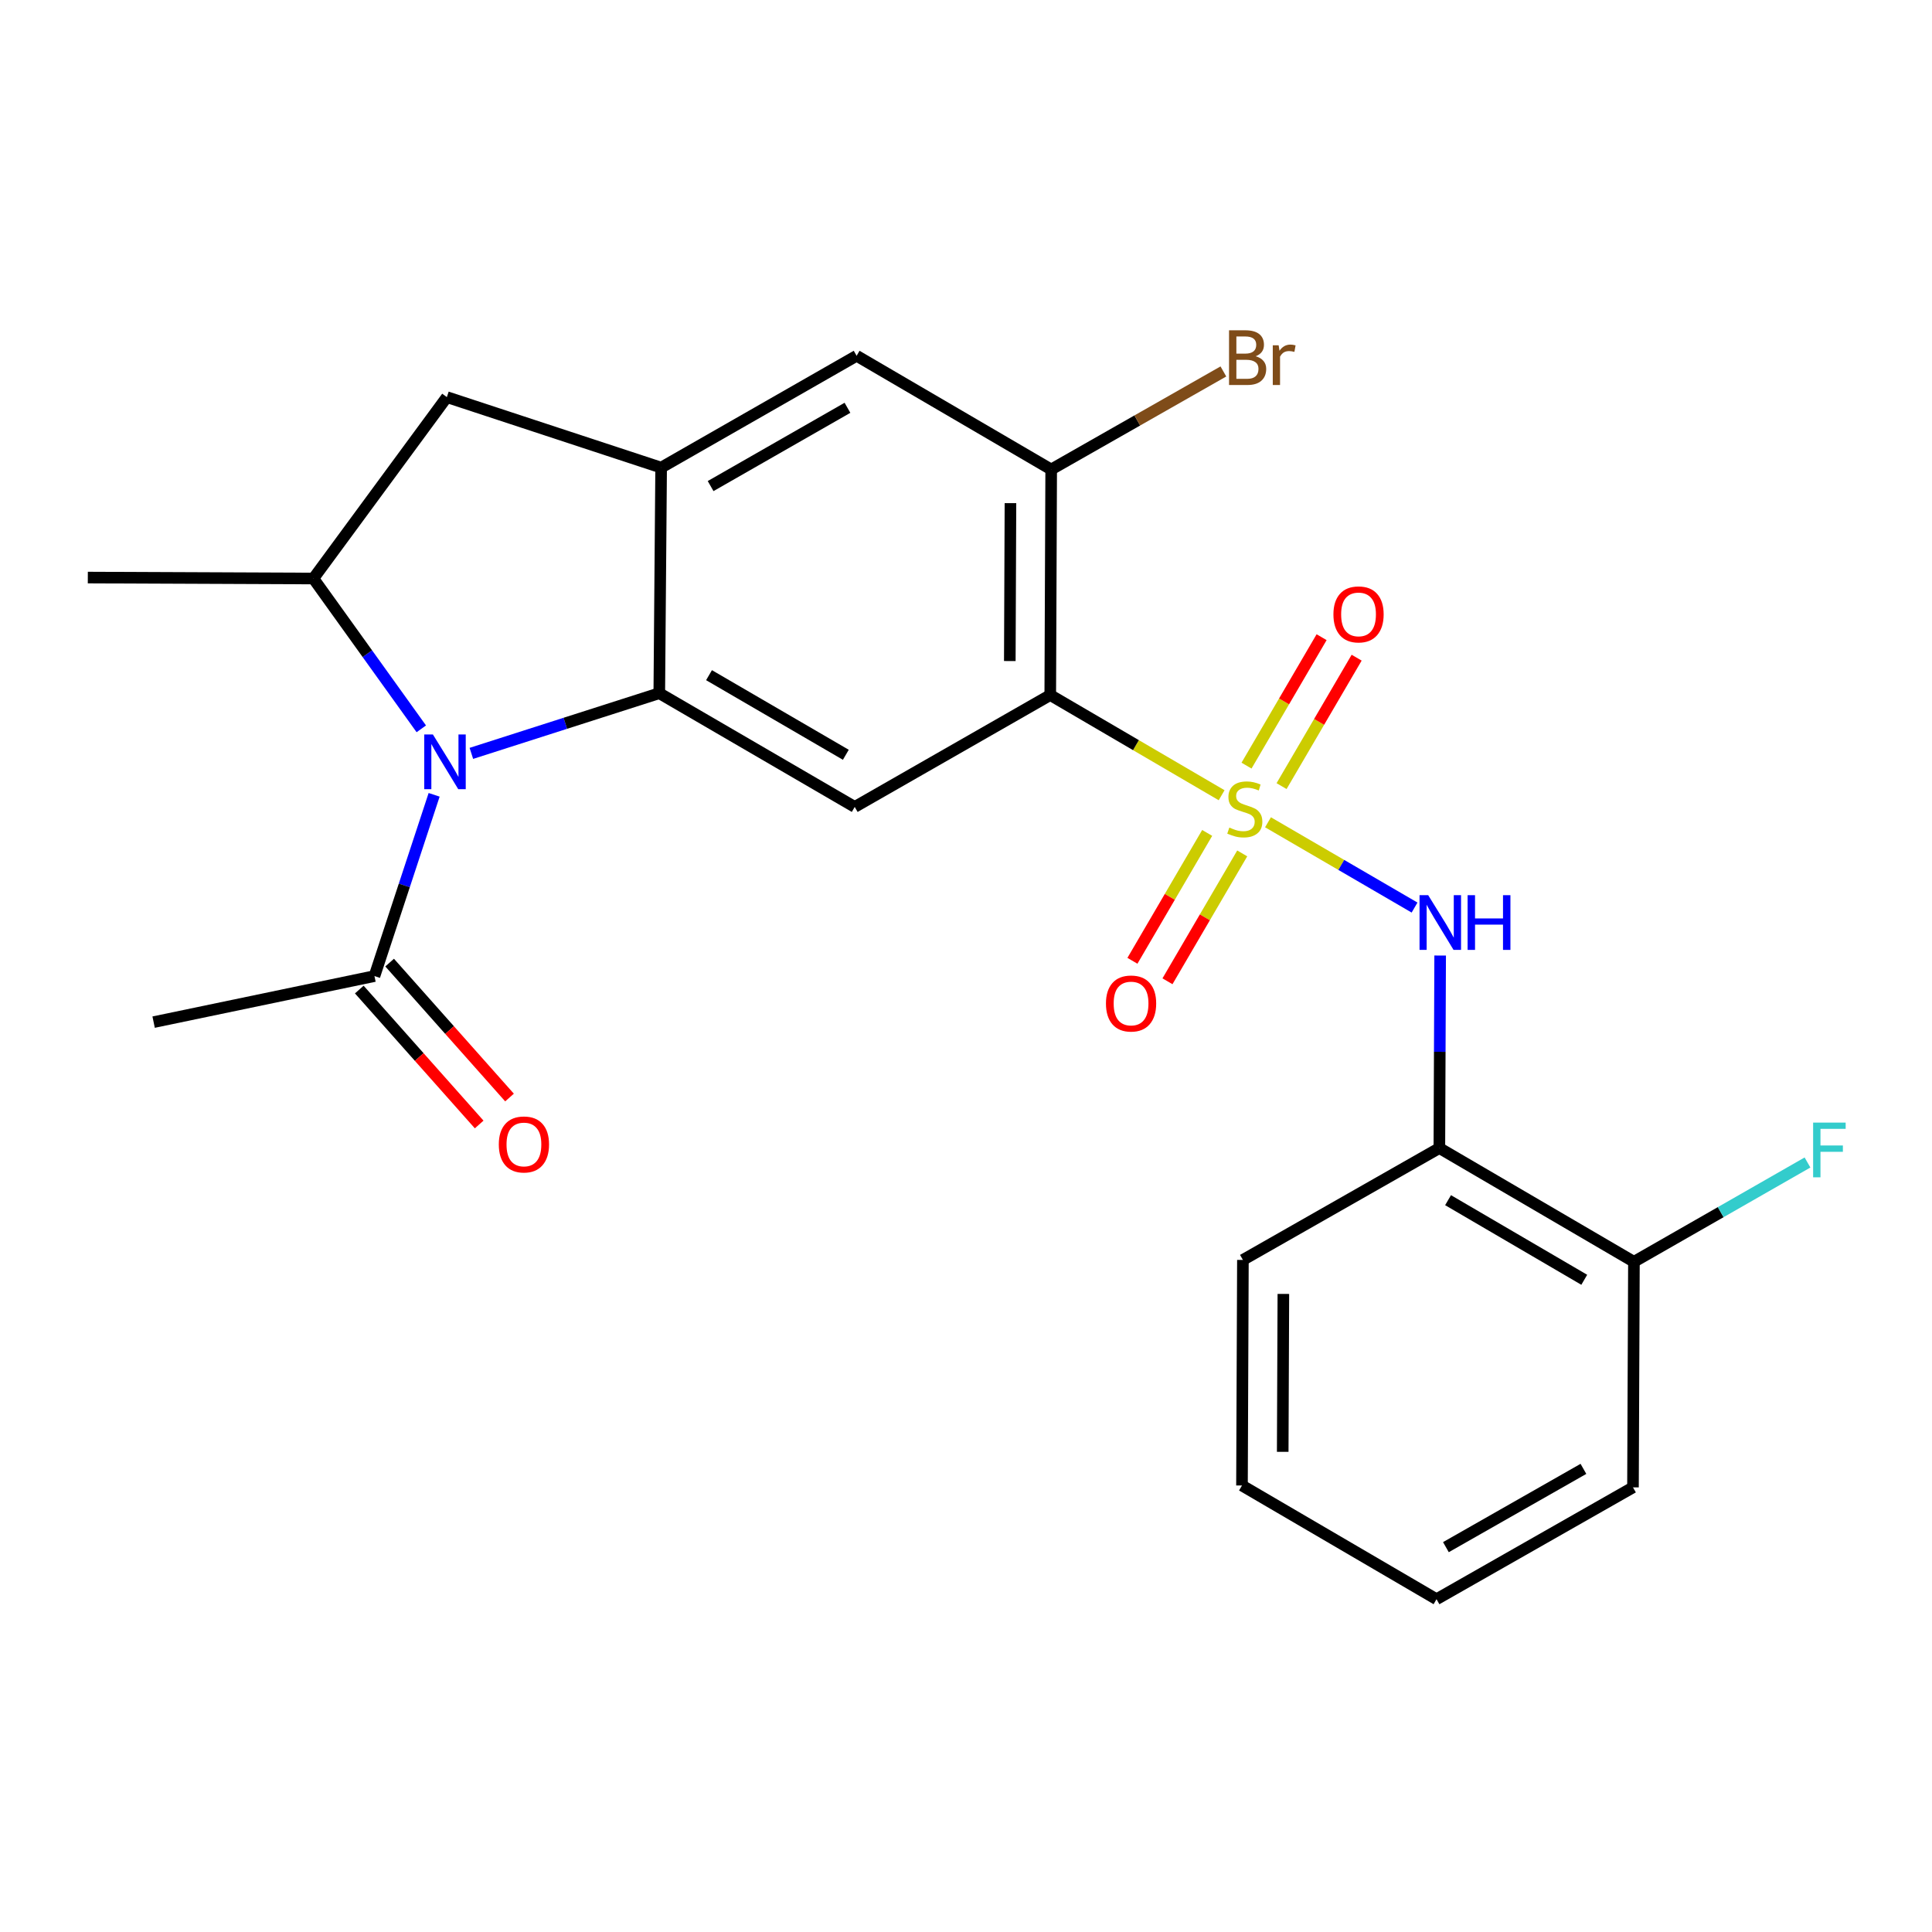 <?xml version='1.0' encoding='iso-8859-1'?>
<svg version='1.1' baseProfile='full'
              xmlns='http://www.w3.org/2000/svg'
                      xmlns:rdkit='http://www.rdkit.org/xml'
                      xmlns:xlink='http://www.w3.org/1999/xlink'
                  xml:space='preserve'
width='1000px' height='1000px' viewBox='0 0 1000 1000'>
<!-- END OF HEADER -->
<rect style='opacity:1.0;fill:#FFFFFF;stroke:none' width='1000' height='1000' x='0' y='0'> </rect>
<path class='bond-0' d='M 632.311,411.61 L 587.962,385.683' style='fill:none;fill-rule:evenodd;stroke:#CCCC00;stroke-width:6px;stroke-linecap:butt;stroke-linejoin:miter;stroke-opacity:1' />
<path class='bond-0' d='M 587.962,385.683 L 543.613,359.755' style='fill:none;fill-rule:evenodd;stroke:#000000;stroke-width:6px;stroke-linecap:butt;stroke-linejoin:miter;stroke-opacity:1' />
<path class='bond-5' d='M 656.314,425.61 L 694.243,447.682' style='fill:none;fill-rule:evenodd;stroke:#CCCC00;stroke-width:6px;stroke-linecap:butt;stroke-linejoin:miter;stroke-opacity:1' />
<path class='bond-5' d='M 694.243,447.682 L 732.172,469.753' style='fill:none;fill-rule:evenodd;stroke:#0000FF;stroke-width:6px;stroke-linecap:butt;stroke-linejoin:miter;stroke-opacity:1' />
<path class='bond-12' d='M 663.337,406.89 L 682.769,373.652' style='fill:none;fill-rule:evenodd;stroke:#CCCC00;stroke-width:6px;stroke-linecap:butt;stroke-linejoin:miter;stroke-opacity:1' />
<path class='bond-12' d='M 682.769,373.652 L 702.2,340.414' style='fill:none;fill-rule:evenodd;stroke:#FF0000;stroke-width:6px;stroke-linecap:butt;stroke-linejoin:miter;stroke-opacity:1' />
<path class='bond-12' d='M 645.197,396.285 L 664.629,363.047' style='fill:none;fill-rule:evenodd;stroke:#CCCC00;stroke-width:6px;stroke-linecap:butt;stroke-linejoin:miter;stroke-opacity:1' />
<path class='bond-12' d='M 664.629,363.047 L 684.061,329.81' style='fill:none;fill-rule:evenodd;stroke:#FF0000;stroke-width:6px;stroke-linecap:butt;stroke-linejoin:miter;stroke-opacity:1' />
<path class='bond-13' d='M 624.834,431.118 L 605.489,464.212' style='fill:none;fill-rule:evenodd;stroke:#CCCC00;stroke-width:6px;stroke-linecap:butt;stroke-linejoin:miter;stroke-opacity:1' />
<path class='bond-13' d='M 605.489,464.212 L 586.143,497.306' style='fill:none;fill-rule:evenodd;stroke:#FF0000;stroke-width:6px;stroke-linecap:butt;stroke-linejoin:miter;stroke-opacity:1' />
<path class='bond-13' d='M 642.974,441.722 L 623.629,474.816' style='fill:none;fill-rule:evenodd;stroke:#CCCC00;stroke-width:6px;stroke-linecap:butt;stroke-linejoin:miter;stroke-opacity:1' />
<path class='bond-13' d='M 623.629,474.816 L 604.283,507.91' style='fill:none;fill-rule:evenodd;stroke:#FF0000;stroke-width:6px;stroke-linecap:butt;stroke-linejoin:miter;stroke-opacity:1' />
<path class='bond-3' d='M 543.613,359.755 L 442.406,417.666' style='fill:none;fill-rule:evenodd;stroke:#000000;stroke-width:6px;stroke-linecap:butt;stroke-linejoin:miter;stroke-opacity:1' />
<path class='bond-7' d='M 543.613,359.755 L 544.092,242.998' style='fill:none;fill-rule:evenodd;stroke:#000000;stroke-width:6px;stroke-linecap:butt;stroke-linejoin:miter;stroke-opacity:1' />
<path class='bond-7' d='M 522.673,342.155 L 523.008,260.426' style='fill:none;fill-rule:evenodd;stroke:#000000;stroke-width:6px;stroke-linecap:butt;stroke-linejoin:miter;stroke-opacity:1' />
<path class='bond-1' d='M 243.977,389.948 L 292.611,374.373' style='fill:none;fill-rule:evenodd;stroke:#0000FF;stroke-width:6px;stroke-linecap:butt;stroke-linejoin:miter;stroke-opacity:1' />
<path class='bond-1' d='M 292.611,374.373 L 341.245,358.798' style='fill:none;fill-rule:evenodd;stroke:#000000;stroke-width:6px;stroke-linecap:butt;stroke-linejoin:miter;stroke-opacity:1' />
<path class='bond-6' d='M 218.063,377.24 L 190.137,338.339' style='fill:none;fill-rule:evenodd;stroke:#0000FF;stroke-width:6px;stroke-linecap:butt;stroke-linejoin:miter;stroke-opacity:1' />
<path class='bond-6' d='M 190.137,338.339 L 162.211,299.439' style='fill:none;fill-rule:evenodd;stroke:#000000;stroke-width:6px;stroke-linecap:butt;stroke-linejoin:miter;stroke-opacity:1' />
<path class='bond-8' d='M 224.703,411.398 L 209.263,458.307' style='fill:none;fill-rule:evenodd;stroke:#0000FF;stroke-width:6px;stroke-linecap:butt;stroke-linejoin:miter;stroke-opacity:1' />
<path class='bond-8' d='M 209.263,458.307 L 193.822,505.216' style='fill:none;fill-rule:evenodd;stroke:#000000;stroke-width:6px;stroke-linecap:butt;stroke-linejoin:miter;stroke-opacity:1' />
<path class='bond-2' d='M 341.245,358.798 L 442.406,417.666' style='fill:none;fill-rule:evenodd;stroke:#000000;stroke-width:6px;stroke-linecap:butt;stroke-linejoin:miter;stroke-opacity:1' />
<path class='bond-2' d='M 366.987,349.467 L 437.8,390.675' style='fill:none;fill-rule:evenodd;stroke:#000000;stroke-width:6px;stroke-linecap:butt;stroke-linejoin:miter;stroke-opacity:1' />
<path class='bond-24' d='M 341.245,358.798 L 342.202,242.041' style='fill:none;fill-rule:evenodd;stroke:#000000;stroke-width:6px;stroke-linecap:butt;stroke-linejoin:miter;stroke-opacity:1' />
<path class='bond-4' d='M 342.202,242.041 L 443.386,184.153' style='fill:none;fill-rule:evenodd;stroke:#000000;stroke-width:6px;stroke-linecap:butt;stroke-linejoin:miter;stroke-opacity:1' />
<path class='bond-4' d='M 367.814,251.596 L 438.643,211.075' style='fill:none;fill-rule:evenodd;stroke:#000000;stroke-width:6px;stroke-linecap:butt;stroke-linejoin:miter;stroke-opacity:1' />
<path class='bond-10' d='M 342.202,242.041 L 231.294,205.55' style='fill:none;fill-rule:evenodd;stroke:#000000;stroke-width:6px;stroke-linecap:butt;stroke-linejoin:miter;stroke-opacity:1' />
<path class='bond-9' d='M 745.422,494.582 L 745.217,544.409' style='fill:none;fill-rule:evenodd;stroke:#0000FF;stroke-width:6px;stroke-linecap:butt;stroke-linejoin:miter;stroke-opacity:1' />
<path class='bond-9' d='M 745.217,544.409 L 745.013,594.237' style='fill:none;fill-rule:evenodd;stroke:#000000;stroke-width:6px;stroke-linecap:butt;stroke-linejoin:miter;stroke-opacity:1' />
<path class='bond-18' d='M 162.211,299.439 L 45.455,298.949' style='fill:none;fill-rule:evenodd;stroke:#000000;stroke-width:6px;stroke-linecap:butt;stroke-linejoin:miter;stroke-opacity:1' />
<path class='bond-25' d='M 162.211,299.439 L 231.294,205.55' style='fill:none;fill-rule:evenodd;stroke:#000000;stroke-width:6px;stroke-linecap:butt;stroke-linejoin:miter;stroke-opacity:1' />
<path class='bond-11' d='M 544.092,242.998 L 443.386,184.153' style='fill:none;fill-rule:evenodd;stroke:#000000;stroke-width:6px;stroke-linecap:butt;stroke-linejoin:miter;stroke-opacity:1' />
<path class='bond-16' d='M 544.092,242.998 L 588.657,217.631' style='fill:none;fill-rule:evenodd;stroke:#000000;stroke-width:6px;stroke-linecap:butt;stroke-linejoin:miter;stroke-opacity:1' />
<path class='bond-16' d='M 588.657,217.631 L 633.222,192.263' style='fill:none;fill-rule:evenodd;stroke:#7F4C19;stroke-width:6px;stroke-linecap:butt;stroke-linejoin:miter;stroke-opacity:1' />
<path class='bond-15' d='M 185.968,512.194 L 216.993,547.114' style='fill:none;fill-rule:evenodd;stroke:#000000;stroke-width:6px;stroke-linecap:butt;stroke-linejoin:miter;stroke-opacity:1' />
<path class='bond-15' d='M 216.993,547.114 L 248.018,582.033' style='fill:none;fill-rule:evenodd;stroke:#FF0000;stroke-width:6px;stroke-linecap:butt;stroke-linejoin:miter;stroke-opacity:1' />
<path class='bond-15' d='M 201.676,498.238 L 232.701,533.158' style='fill:none;fill-rule:evenodd;stroke:#000000;stroke-width:6px;stroke-linecap:butt;stroke-linejoin:miter;stroke-opacity:1' />
<path class='bond-15' d='M 232.701,533.158 L 263.726,568.078' style='fill:none;fill-rule:evenodd;stroke:#FF0000;stroke-width:6px;stroke-linecap:butt;stroke-linejoin:miter;stroke-opacity:1' />
<path class='bond-19' d='M 193.822,505.216 L 79.517,529.053' style='fill:none;fill-rule:evenodd;stroke:#000000;stroke-width:6px;stroke-linecap:butt;stroke-linejoin:miter;stroke-opacity:1' />
<path class='bond-14' d='M 745.013,594.237 L 845.719,653.105' style='fill:none;fill-rule:evenodd;stroke:#000000;stroke-width:6px;stroke-linecap:butt;stroke-linejoin:miter;stroke-opacity:1' />
<path class='bond-14' d='M 749.515,621.207 L 820.009,662.415' style='fill:none;fill-rule:evenodd;stroke:#000000;stroke-width:6px;stroke-linecap:butt;stroke-linejoin:miter;stroke-opacity:1' />
<path class='bond-20' d='M 745.013,594.237 L 643.327,652.136' style='fill:none;fill-rule:evenodd;stroke:#000000;stroke-width:6px;stroke-linecap:butt;stroke-linejoin:miter;stroke-opacity:1' />
<path class='bond-17' d='M 845.719,653.105 L 890.638,627.404' style='fill:none;fill-rule:evenodd;stroke:#000000;stroke-width:6px;stroke-linecap:butt;stroke-linejoin:miter;stroke-opacity:1' />
<path class='bond-17' d='M 890.638,627.404 L 935.557,601.702' style='fill:none;fill-rule:evenodd;stroke:#33CCCC;stroke-width:6px;stroke-linecap:butt;stroke-linejoin:miter;stroke-opacity:1' />
<path class='bond-21' d='M 845.719,653.105 L 845.229,769.862' style='fill:none;fill-rule:evenodd;stroke:#000000;stroke-width:6px;stroke-linecap:butt;stroke-linejoin:miter;stroke-opacity:1' />
<path class='bond-22' d='M 643.327,652.136 L 642.848,768.893' style='fill:none;fill-rule:evenodd;stroke:#000000;stroke-width:6px;stroke-linecap:butt;stroke-linejoin:miter;stroke-opacity:1' />
<path class='bond-22' d='M 664.267,669.736 L 663.932,751.466' style='fill:none;fill-rule:evenodd;stroke:#000000;stroke-width:6px;stroke-linecap:butt;stroke-linejoin:miter;stroke-opacity:1' />
<path class='bond-26' d='M 845.229,769.862 L 743.542,827.75' style='fill:none;fill-rule:evenodd;stroke:#000000;stroke-width:6px;stroke-linecap:butt;stroke-linejoin:miter;stroke-opacity:1' />
<path class='bond-26' d='M 819.58,760.285 L 748.4,800.806' style='fill:none;fill-rule:evenodd;stroke:#000000;stroke-width:6px;stroke-linecap:butt;stroke-linejoin:miter;stroke-opacity:1' />
<path class='bond-23' d='M 642.848,768.893 L 743.542,827.75' style='fill:none;fill-rule:evenodd;stroke:#000000;stroke-width:6px;stroke-linecap:butt;stroke-linejoin:miter;stroke-opacity:1' />
<path  class='atom-0' d='M 636.307 428.343
Q 636.627 428.463, 637.947 429.023
Q 639.267 429.583, 640.707 429.943
Q 642.187 430.263, 643.627 430.263
Q 646.307 430.263, 647.867 428.983
Q 649.427 427.663, 649.427 425.383
Q 649.427 423.823, 648.627 422.863
Q 647.867 421.903, 646.667 421.383
Q 645.467 420.863, 643.467 420.263
Q 640.947 419.503, 639.427 418.783
Q 637.947 418.063, 636.867 416.543
Q 635.827 415.023, 635.827 412.463
Q 635.827 408.903, 638.227 406.703
Q 640.667 404.503, 645.467 404.503
Q 648.747 404.503, 652.467 406.063
L 651.547 409.143
Q 648.147 407.743, 645.587 407.743
Q 642.827 407.743, 641.307 408.903
Q 639.787 410.023, 639.827 411.983
Q 639.827 413.503, 640.587 414.423
Q 641.387 415.343, 642.507 415.863
Q 643.667 416.383, 645.587 416.983
Q 648.147 417.783, 649.667 418.583
Q 651.187 419.383, 652.267 421.023
Q 653.387 422.623, 653.387 425.383
Q 653.387 429.303, 650.747 431.423
Q 648.147 433.503, 643.787 433.503
Q 641.267 433.503, 639.347 432.943
Q 637.467 432.423, 635.227 431.503
L 636.307 428.343
' fill='#CCCC00'/>
<path  class='atom-2' d='M 224.065 380.16
L 233.345 395.16
Q 234.265 396.64, 235.745 399.32
Q 237.225 402, 237.305 402.16
L 237.305 380.16
L 241.065 380.16
L 241.065 408.48
L 237.185 408.48
L 227.225 392.08
Q 226.065 390.16, 224.825 387.96
Q 223.625 385.76, 223.265 385.08
L 223.265 408.48
L 219.585 408.48
L 219.585 380.16
L 224.065 380.16
' fill='#0000FF'/>
<path  class='atom-6' d='M 739.232 463.344
L 748.512 478.344
Q 749.432 479.824, 750.912 482.504
Q 752.392 485.184, 752.472 485.344
L 752.472 463.344
L 756.232 463.344
L 756.232 491.664
L 752.352 491.664
L 742.392 475.264
Q 741.232 473.344, 739.992 471.144
Q 738.792 468.944, 738.432 468.264
L 738.432 491.664
L 734.752 491.664
L 734.752 463.344
L 739.232 463.344
' fill='#0000FF'/>
<path  class='atom-6' d='M 759.632 463.344
L 763.472 463.344
L 763.472 475.384
L 777.952 475.384
L 777.952 463.344
L 781.792 463.344
L 781.792 491.664
L 777.952 491.664
L 777.952 478.584
L 763.472 478.584
L 763.472 491.664
L 759.632 491.664
L 759.632 463.344
' fill='#0000FF'/>
<path  class='atom-13' d='M 690.176 318.009
Q 690.176 311.209, 693.536 307.409
Q 696.896 303.609, 703.176 303.609
Q 709.456 303.609, 712.816 307.409
Q 716.176 311.209, 716.176 318.009
Q 716.176 324.889, 712.776 328.809
Q 709.376 332.689, 703.176 332.689
Q 696.936 332.689, 693.536 328.809
Q 690.176 324.929, 690.176 318.009
M 703.176 329.489
Q 707.496 329.489, 709.816 326.609
Q 712.176 323.689, 712.176 318.009
Q 712.176 312.449, 709.816 309.649
Q 707.496 306.809, 703.176 306.809
Q 698.856 306.809, 696.496 309.609
Q 694.176 312.409, 694.176 318.009
Q 694.176 323.729, 696.496 326.609
Q 698.856 329.489, 703.176 329.489
' fill='#FF0000'/>
<path  class='atom-14' d='M 572.439 519.409
Q 572.439 512.609, 575.799 508.809
Q 579.159 505.009, 585.439 505.009
Q 591.719 505.009, 595.079 508.809
Q 598.439 512.609, 598.439 519.409
Q 598.439 526.289, 595.039 530.209
Q 591.639 534.089, 585.439 534.089
Q 579.199 534.089, 575.799 530.209
Q 572.439 526.329, 572.439 519.409
M 585.439 530.889
Q 589.759 530.889, 592.079 528.009
Q 594.439 525.089, 594.439 519.409
Q 594.439 513.849, 592.079 511.049
Q 589.759 508.209, 585.439 508.209
Q 581.119 508.209, 578.759 511.009
Q 576.439 513.809, 576.439 519.409
Q 576.439 525.129, 578.759 528.009
Q 581.119 530.889, 585.439 530.889
' fill='#FF0000'/>
<path  class='atom-16' d='M 258.181 592.367
Q 258.181 585.567, 261.541 581.767
Q 264.901 577.967, 271.181 577.967
Q 277.461 577.967, 280.821 581.767
Q 284.181 585.567, 284.181 592.367
Q 284.181 599.247, 280.781 603.167
Q 277.381 607.047, 271.181 607.047
Q 264.941 607.047, 261.541 603.167
Q 258.181 599.287, 258.181 592.367
M 271.181 603.847
Q 275.501 603.847, 277.821 600.967
Q 280.181 598.047, 280.181 592.367
Q 280.181 586.807, 277.821 584.007
Q 275.501 581.167, 271.181 581.167
Q 266.861 581.167, 264.501 583.967
Q 262.181 586.767, 262.181 592.367
Q 262.181 598.087, 264.501 600.967
Q 266.861 603.847, 271.181 603.847
' fill='#FF0000'/>
<path  class='atom-17' d='M 649.907 184.402
Q 652.627 185.162, 653.987 186.842
Q 655.387 188.482, 655.387 190.922
Q 655.387 194.842, 652.867 197.082
Q 650.387 199.282, 645.667 199.282
L 636.147 199.282
L 636.147 170.962
L 644.507 170.962
Q 649.347 170.962, 651.787 172.922
Q 654.227 174.882, 654.227 178.482
Q 654.227 182.762, 649.907 184.402
M 639.947 174.162
L 639.947 183.042
L 644.507 183.042
Q 647.307 183.042, 648.747 181.922
Q 650.227 180.762, 650.227 178.482
Q 650.227 174.162, 644.507 174.162
L 639.947 174.162
M 645.667 196.082
Q 648.427 196.082, 649.907 194.762
Q 651.387 193.442, 651.387 190.922
Q 651.387 188.602, 649.747 187.442
Q 648.147 186.242, 645.067 186.242
L 639.947 186.242
L 639.947 196.082
L 645.667 196.082
' fill='#7F4C19'/>
<path  class='atom-17' d='M 661.827 178.722
L 662.267 181.562
Q 664.427 178.362, 667.947 178.362
Q 669.067 178.362, 670.587 178.762
L 669.987 182.122
Q 668.267 181.722, 667.307 181.722
Q 665.627 181.722, 664.507 182.402
Q 663.427 183.042, 662.547 184.602
L 662.547 199.282
L 658.787 199.282
L 658.787 178.722
L 661.827 178.722
' fill='#7F4C19'/>
<path  class='atom-18' d='M 938.471 581.057
L 955.311 581.057
L 955.311 584.297
L 942.271 584.297
L 942.271 592.897
L 953.871 592.897
L 953.871 596.177
L 942.271 596.177
L 942.271 609.377
L 938.471 609.377
L 938.471 581.057
' fill='#33CCCC'/>
</svg>
